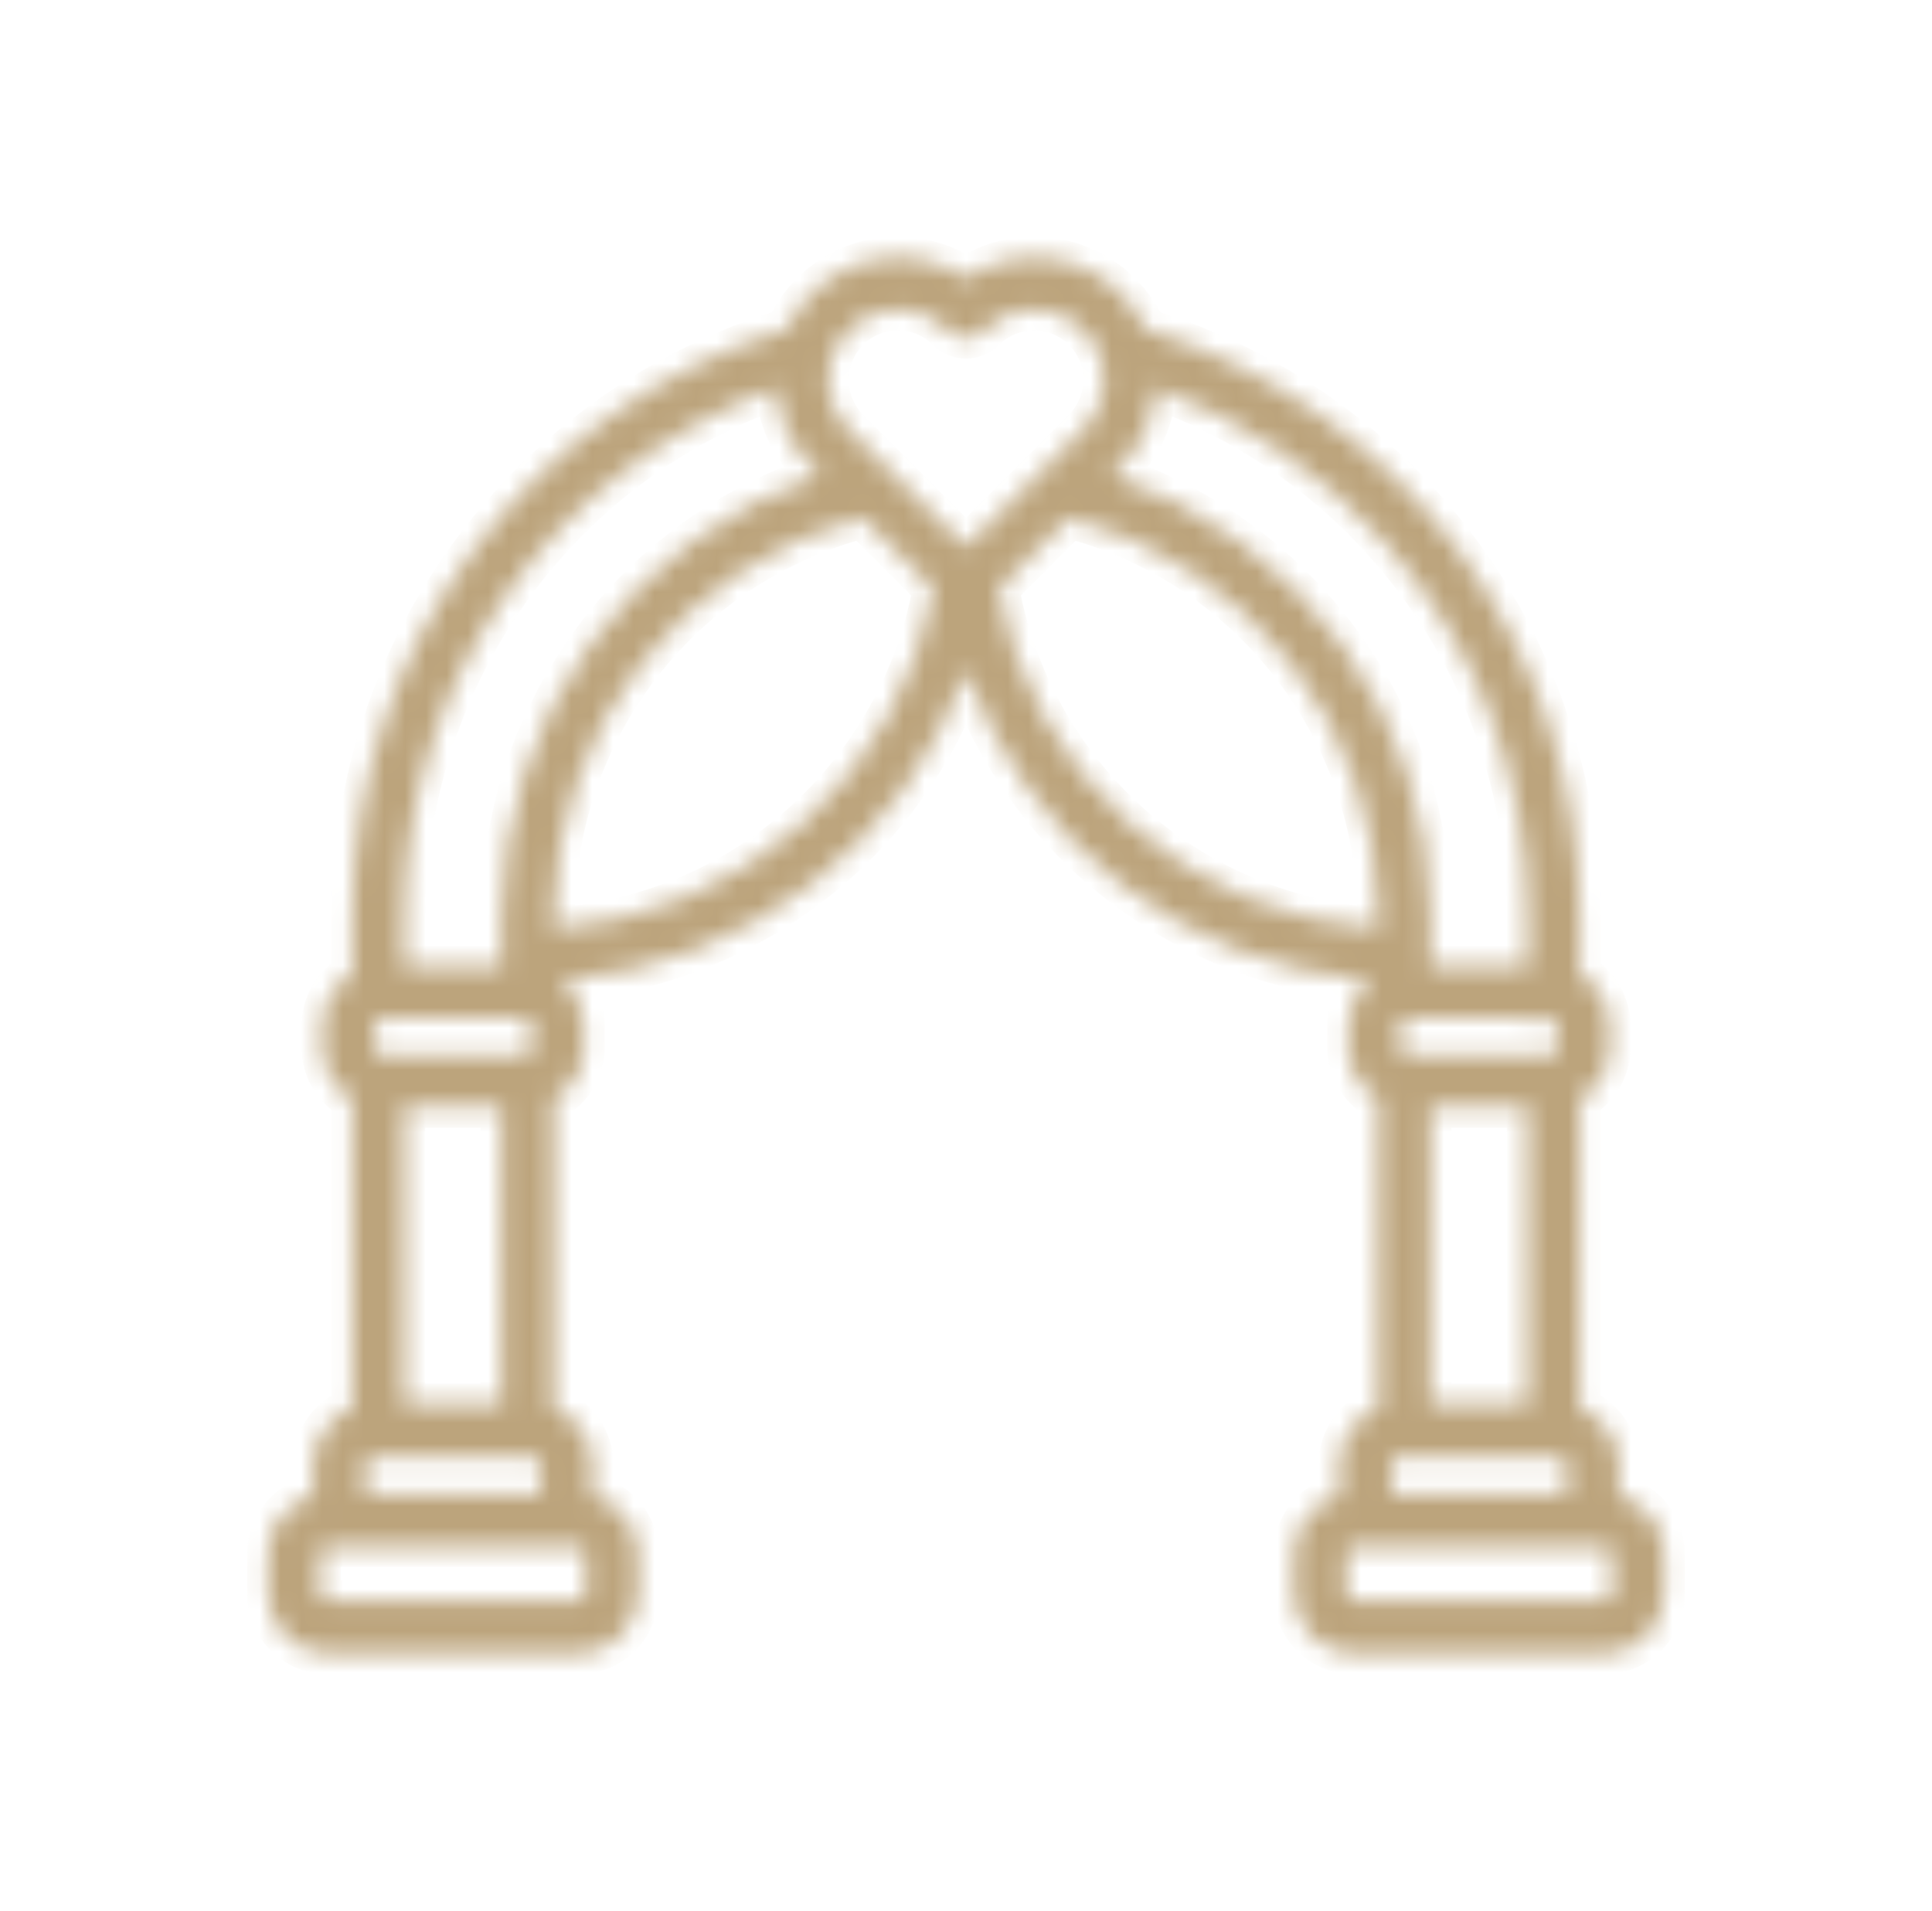 <svg xmlns="http://www.w3.org/2000/svg" width="93" height="92" viewBox="0 0 93 92" fill="none"><mask id="path-1-inside-1_14_305" fill="white"><path d="M77.931 72.019V70.531C77.93 69.94 77.749 69.362 77.413 68.876C77.076 68.389 76.6 68.016 76.048 67.806V52.9C76.487 52.648 76.852 52.285 77.106 51.847C77.359 51.409 77.493 50.911 77.493 50.405V49.399C77.492 48.893 77.358 48.396 77.104 47.958C76.851 47.52 76.486 47.157 76.048 46.904V44.101C76.037 37.778 74.002 31.624 70.242 26.541C66.481 21.459 61.191 17.713 55.147 15.854C54.794 15.075 54.276 14.382 53.627 13.823C52.98 13.264 52.218 12.853 51.395 12.618C50.572 12.384 49.708 12.331 48.862 12.464C48.017 12.597 47.211 12.913 46.5 13.389C45.438 12.684 44.179 12.338 42.906 12.4C41.829 12.457 40.788 12.81 39.898 13.419C39.008 14.029 38.303 14.871 37.86 15.855C31.814 17.711 26.522 21.456 22.759 26.539C18.996 31.623 16.961 37.778 16.952 44.102V46.91C16.514 47.161 16.149 47.524 15.896 47.961C15.642 48.398 15.508 48.894 15.508 49.4V50.406C15.507 50.913 15.641 51.411 15.894 51.849C16.148 52.288 16.513 52.652 16.952 52.905V67.806C16.401 68.018 15.927 68.391 15.592 68.877C15.258 69.363 15.078 69.939 15.076 70.529V72.019C14.454 72.177 13.903 72.538 13.509 73.045C13.114 73.551 12.9 74.174 12.898 74.816V76.714C12.899 77.48 13.204 78.214 13.746 78.756C14.287 79.297 15.022 79.602 15.788 79.603H27.827C28.593 79.602 29.327 79.297 29.869 78.756C30.411 78.214 30.715 77.48 30.716 76.714V74.816C30.715 74.174 30.5 73.551 30.106 73.045C29.712 72.538 29.16 72.177 28.538 72.019V70.529C28.537 69.937 28.356 69.36 28.02 68.874C27.684 68.388 27.208 68.014 26.655 67.804V52.904C27.096 52.652 27.462 52.289 27.717 51.85C27.971 51.411 28.106 50.913 28.107 50.406V49.4C28.107 48.978 28.013 48.561 27.834 48.179C27.655 47.797 27.394 47.46 27.07 47.19C31.403 46.846 35.544 45.254 38.992 42.607C42.44 39.961 45.047 36.372 46.5 32.276C47.953 36.373 50.56 39.961 54.009 42.608C57.457 45.255 61.598 46.846 65.931 47.19C65.607 47.459 65.346 47.797 65.166 48.179C64.987 48.561 64.894 48.978 64.893 49.4V50.406C64.894 50.914 65.028 51.413 65.283 51.852C65.538 52.292 65.904 52.656 66.345 52.909V67.801C65.79 68.011 65.314 68.385 64.977 68.873C64.641 69.361 64.461 69.94 64.462 70.532V72.02C63.84 72.179 63.29 72.54 62.896 73.046C62.503 73.552 62.288 74.175 62.287 74.816V76.714C62.288 77.48 62.593 78.214 63.135 78.756C63.676 79.297 64.411 79.602 65.177 79.603H77.216C77.982 79.602 78.716 79.297 79.258 78.756C79.799 78.214 80.104 77.48 80.105 76.714V74.816C80.104 74.175 79.89 73.552 79.496 73.046C79.103 72.539 78.552 72.178 77.931 72.019ZM74.646 49.035C74.736 49.046 74.82 49.089 74.88 49.156C74.941 49.224 74.975 49.311 74.977 49.402V50.408C74.975 50.506 74.935 50.6 74.865 50.669C74.796 50.739 74.703 50.779 74.605 50.782C74.599 50.782 74.594 50.782 74.589 50.782H67.746C67.654 50.771 67.569 50.727 67.507 50.658C67.445 50.589 67.41 50.5 67.408 50.407V49.401C67.412 49.303 67.452 49.21 67.521 49.14C67.591 49.071 67.684 49.03 67.782 49.027L74.646 49.035ZM68.86 53.295H73.532V67.603H68.86V53.295ZM66.977 70.529C66.974 70.476 66.981 70.424 66.999 70.374C67.016 70.324 67.044 70.279 67.08 70.241C67.117 70.203 67.16 70.172 67.209 70.152C67.257 70.132 67.31 70.122 67.362 70.123C73.659 70.123 74.751 70.123 75.006 70.123C75.114 70.123 75.218 70.166 75.295 70.243C75.372 70.32 75.415 70.424 75.415 70.532V71.92H66.977V70.529ZM66.665 26.124C71.089 31.067 73.534 37.468 73.532 44.102V46.51H68.86V44.102C68.835 39.406 67.341 34.835 64.589 31.029C61.837 27.223 57.964 24.373 53.511 22.878L53.943 22.447C54.953 21.439 55.555 20.093 55.632 18.668C59.871 20.2 63.662 22.762 66.665 26.124ZM43.035 14.911C43.51 14.882 43.985 14.954 44.429 15.124C44.874 15.294 45.277 15.557 45.611 15.895C45.728 16.012 45.866 16.105 46.019 16.168C46.171 16.231 46.335 16.264 46.5 16.264C46.665 16.264 46.829 16.231 46.981 16.168C47.134 16.105 47.272 16.012 47.389 15.895C47.799 15.486 48.307 15.188 48.865 15.032C49.423 14.875 50.012 14.865 50.575 15.002C51.138 15.139 51.656 15.418 52.08 15.813C52.504 16.208 52.819 16.705 52.995 17.257C53.179 17.847 53.2 18.475 53.054 19.075C52.908 19.676 52.602 20.225 52.169 20.665L46.5 26.339L40.834 20.666C40.397 20.226 40.09 19.673 39.946 19.069C39.803 18.465 39.828 17.834 40.02 17.244C40.226 16.594 40.624 16.023 41.163 15.607C41.702 15.191 42.355 14.948 43.035 14.913V14.911ZM19.468 44.102C19.477 38.538 21.199 33.112 24.402 28.561C27.604 24.01 32.13 20.557 37.365 18.669C37.443 20.093 38.044 21.438 39.054 22.445L39.486 22.876C35.034 24.372 31.161 27.223 28.409 31.029C25.657 34.835 24.165 39.406 24.14 44.102V46.51H19.468V44.102ZM25.613 70.121C25.722 70.121 25.826 70.165 25.903 70.241C25.979 70.318 26.023 70.422 26.023 70.531V71.918H17.592V70.531C17.591 70.477 17.602 70.424 17.622 70.374C17.642 70.324 17.673 70.278 17.711 70.24C17.749 70.202 17.794 70.172 17.844 70.151C17.894 70.131 17.948 70.121 18.002 70.121C17.894 70.119 20.117 70.121 25.613 70.119V70.121ZM25.254 49.027C25.346 49.038 25.431 49.082 25.493 49.151C25.555 49.22 25.59 49.309 25.592 49.402V50.408C25.588 50.506 25.548 50.599 25.479 50.669C25.409 50.738 25.316 50.779 25.218 50.782L18.363 50.777H18.345C18.256 50.766 18.174 50.723 18.115 50.655C18.056 50.587 18.024 50.5 18.025 50.41V49.404C18.03 49.306 18.071 49.214 18.14 49.145C18.209 49.076 18.301 49.035 18.399 49.03L25.254 49.027ZM19.468 67.603V53.295H24.14V67.603H19.468ZM28.201 76.71C28.199 76.809 28.16 76.903 28.09 76.973C28.02 77.043 27.926 77.082 27.827 77.084H15.788C15.689 77.082 15.595 77.043 15.525 76.973C15.455 76.903 15.415 76.809 15.414 76.71V74.812C15.413 74.713 15.452 74.616 15.522 74.545C15.592 74.473 15.688 74.433 15.788 74.432H27.827C27.927 74.433 28.022 74.473 28.092 74.545C28.163 74.616 28.201 74.713 28.201 74.812V76.71ZM26.655 44.697V44.102C26.679 39.715 28.148 35.457 30.836 31.988C33.523 28.519 37.278 26.032 41.521 24.912L44.938 28.332C44.152 32.708 41.925 36.696 38.613 39.661C35.3 42.626 31.091 44.398 26.655 44.697ZM48.062 28.334L51.478 24.913C55.721 26.033 59.476 28.519 62.164 31.988C64.851 35.457 66.32 39.715 66.345 44.102V44.697C61.909 44.398 57.7 42.626 54.388 39.661C51.075 36.696 48.848 32.709 48.062 28.334ZM77.59 76.71C77.588 76.809 77.548 76.903 77.479 76.973C77.409 77.043 77.314 77.082 77.216 77.084H65.177C65.078 77.082 64.984 77.043 64.914 76.973C64.844 76.903 64.804 76.809 64.803 76.71V74.812C64.802 74.713 64.841 74.616 64.911 74.545C64.981 74.473 65.077 74.433 65.177 74.432H77.216C77.316 74.433 77.411 74.473 77.481 74.545C77.551 74.616 77.59 74.713 77.59 74.812V76.71Z"></path></mask><path d="M77.931 72.019V70.531C77.93 69.94 77.749 69.362 77.413 68.876C77.076 68.389 76.6 68.016 76.048 67.806V52.9C76.487 52.648 76.852 52.285 77.106 51.847C77.359 51.409 77.493 50.911 77.493 50.405V49.399C77.492 48.893 77.358 48.396 77.104 47.958C76.851 47.52 76.486 47.157 76.048 46.904V44.101C76.037 37.778 74.002 31.624 70.242 26.541C66.481 21.459 61.191 17.713 55.147 15.854C54.794 15.075 54.276 14.382 53.627 13.823C52.98 13.264 52.218 12.853 51.395 12.618C50.572 12.384 49.708 12.331 48.862 12.464C48.017 12.597 47.211 12.913 46.5 13.389C45.438 12.684 44.179 12.338 42.906 12.4C41.829 12.457 40.788 12.81 39.898 13.419C39.008 14.029 38.303 14.871 37.86 15.855C31.814 17.711 26.522 21.456 22.759 26.539C18.996 31.623 16.961 37.778 16.952 44.102V46.91C16.514 47.161 16.149 47.524 15.896 47.961C15.642 48.398 15.508 48.894 15.508 49.4V50.406C15.507 50.913 15.641 51.411 15.894 51.849C16.148 52.288 16.513 52.652 16.952 52.905V67.806C16.401 68.018 15.927 68.391 15.592 68.877C15.258 69.363 15.078 69.939 15.076 70.529V72.019C14.454 72.177 13.903 72.538 13.509 73.045C13.114 73.551 12.9 74.174 12.898 74.816V76.714C12.899 77.48 13.204 78.214 13.746 78.756C14.287 79.297 15.022 79.602 15.788 79.603H27.827C28.593 79.602 29.327 79.297 29.869 78.756C30.411 78.214 30.715 77.48 30.716 76.714V74.816C30.715 74.174 30.5 73.551 30.106 73.045C29.712 72.538 29.16 72.177 28.538 72.019V70.529C28.537 69.937 28.356 69.36 28.02 68.874C27.684 68.388 27.208 68.014 26.655 67.804V52.904C27.096 52.652 27.462 52.289 27.717 51.85C27.971 51.411 28.106 50.913 28.107 50.406V49.4C28.107 48.978 28.013 48.561 27.834 48.179C27.655 47.797 27.394 47.46 27.07 47.19C31.403 46.846 35.544 45.254 38.992 42.607C42.44 39.961 45.047 36.372 46.5 32.276C47.953 36.373 50.56 39.961 54.009 42.608C57.457 45.255 61.598 46.846 65.931 47.19C65.607 47.459 65.346 47.797 65.166 48.179C64.987 48.561 64.894 48.978 64.893 49.4V50.406C64.894 50.914 65.028 51.413 65.283 51.852C65.538 52.292 65.904 52.656 66.345 52.909V67.801C65.79 68.011 65.314 68.385 64.977 68.873C64.641 69.361 64.461 69.94 64.462 70.532V72.02C63.84 72.179 63.29 72.54 62.896 73.046C62.503 73.552 62.288 74.175 62.287 74.816V76.714C62.288 77.48 62.593 78.214 63.135 78.756C63.676 79.297 64.411 79.602 65.177 79.603H77.216C77.982 79.602 78.716 79.297 79.258 78.756C79.799 78.214 80.104 77.48 80.105 76.714V74.816C80.104 74.175 79.89 73.552 79.496 73.046C79.103 72.539 78.552 72.178 77.931 72.019ZM74.646 49.035C74.736 49.046 74.82 49.089 74.88 49.156C74.941 49.224 74.975 49.311 74.977 49.402V50.408C74.975 50.506 74.935 50.6 74.865 50.669C74.796 50.739 74.703 50.779 74.605 50.782C74.599 50.782 74.594 50.782 74.589 50.782H67.746C67.654 50.771 67.569 50.727 67.507 50.658C67.445 50.589 67.41 50.5 67.408 50.407V49.401C67.412 49.303 67.452 49.21 67.521 49.14C67.591 49.071 67.684 49.03 67.782 49.027L74.646 49.035ZM68.86 53.295H73.532V67.603H68.86V53.295ZM66.977 70.529C66.974 70.476 66.981 70.424 66.999 70.374C67.016 70.324 67.044 70.279 67.08 70.241C67.117 70.203 67.16 70.172 67.209 70.152C67.257 70.132 67.31 70.122 67.362 70.123C73.659 70.123 74.751 70.123 75.006 70.123C75.114 70.123 75.218 70.166 75.295 70.243C75.372 70.32 75.415 70.424 75.415 70.532V71.92H66.977V70.529ZM66.665 26.124C71.089 31.067 73.534 37.468 73.532 44.102V46.51H68.86V44.102C68.835 39.406 67.341 34.835 64.589 31.029C61.837 27.223 57.964 24.373 53.511 22.878L53.943 22.447C54.953 21.439 55.555 20.093 55.632 18.668C59.871 20.2 63.662 22.762 66.665 26.124ZM43.035 14.911C43.51 14.882 43.985 14.954 44.429 15.124C44.874 15.294 45.277 15.557 45.611 15.895C45.728 16.012 45.866 16.105 46.019 16.168C46.171 16.231 46.335 16.264 46.5 16.264C46.665 16.264 46.829 16.231 46.981 16.168C47.134 16.105 47.272 16.012 47.389 15.895C47.799 15.486 48.307 15.188 48.865 15.032C49.423 14.875 50.012 14.865 50.575 15.002C51.138 15.139 51.656 15.418 52.08 15.813C52.504 16.208 52.819 16.705 52.995 17.257C53.179 17.847 53.2 18.475 53.054 19.075C52.908 19.676 52.602 20.225 52.169 20.665L46.5 26.339L40.834 20.666C40.397 20.226 40.09 19.673 39.946 19.069C39.803 18.465 39.828 17.834 40.02 17.244C40.226 16.594 40.624 16.023 41.163 15.607C41.702 15.191 42.355 14.948 43.035 14.913V14.911ZM19.468 44.102C19.477 38.538 21.199 33.112 24.402 28.561C27.604 24.01 32.13 20.557 37.365 18.669C37.443 20.093 38.044 21.438 39.054 22.445L39.486 22.876C35.034 24.372 31.161 27.223 28.409 31.029C25.657 34.835 24.165 39.406 24.14 44.102V46.51H19.468V44.102ZM25.613 70.121C25.722 70.121 25.826 70.165 25.903 70.241C25.979 70.318 26.023 70.422 26.023 70.531V71.918H17.592V70.531C17.591 70.477 17.602 70.424 17.622 70.374C17.642 70.324 17.673 70.278 17.711 70.24C17.749 70.202 17.794 70.172 17.844 70.151C17.894 70.131 17.948 70.121 18.002 70.121C17.894 70.119 20.117 70.121 25.613 70.119V70.121ZM25.254 49.027C25.346 49.038 25.431 49.082 25.493 49.151C25.555 49.22 25.59 49.309 25.592 49.402V50.408C25.588 50.506 25.548 50.599 25.479 50.669C25.409 50.738 25.316 50.779 25.218 50.782L18.363 50.777H18.345C18.256 50.766 18.174 50.723 18.115 50.655C18.056 50.587 18.024 50.5 18.025 50.41V49.404C18.03 49.306 18.071 49.214 18.14 49.145C18.209 49.076 18.301 49.035 18.399 49.03L25.254 49.027ZM19.468 67.603V53.295H24.14V67.603H19.468ZM28.201 76.71C28.199 76.809 28.16 76.903 28.09 76.973C28.02 77.043 27.926 77.082 27.827 77.084H15.788C15.689 77.082 15.595 77.043 15.525 76.973C15.455 76.903 15.415 76.809 15.414 76.71V74.812C15.413 74.713 15.452 74.616 15.522 74.545C15.592 74.473 15.688 74.433 15.788 74.432H27.827C27.927 74.433 28.022 74.473 28.092 74.545C28.163 74.616 28.201 74.713 28.201 74.812V76.71ZM26.655 44.697V44.102C26.679 39.715 28.148 35.457 30.836 31.988C33.523 28.519 37.278 26.032 41.521 24.912L44.938 28.332C44.152 32.708 41.925 36.696 38.613 39.661C35.3 42.626 31.091 44.398 26.655 44.697ZM48.062 28.334L51.478 24.913C55.721 26.033 59.476 28.519 62.164 31.988C64.851 35.457 66.32 39.715 66.345 44.102V44.697C61.909 44.398 57.7 42.626 54.388 39.661C51.075 36.696 48.848 32.709 48.062 28.334ZM77.59 76.71C77.588 76.809 77.548 76.903 77.479 76.973C77.409 77.043 77.314 77.082 77.216 77.084H65.177C65.078 77.082 64.984 77.043 64.914 76.973C64.844 76.903 64.804 76.809 64.803 76.71V74.812C64.802 74.713 64.841 74.616 64.911 74.545C64.981 74.473 65.077 74.433 65.177 74.432H77.216C77.316 74.433 77.411 74.473 77.481 74.545C77.551 74.616 77.59 74.713 77.59 74.812V76.71Z" fill="#BCA47C" stroke="#BCA47C" stroke-width="2" mask="url(#path-1-inside-1_14_305)"></path></svg>